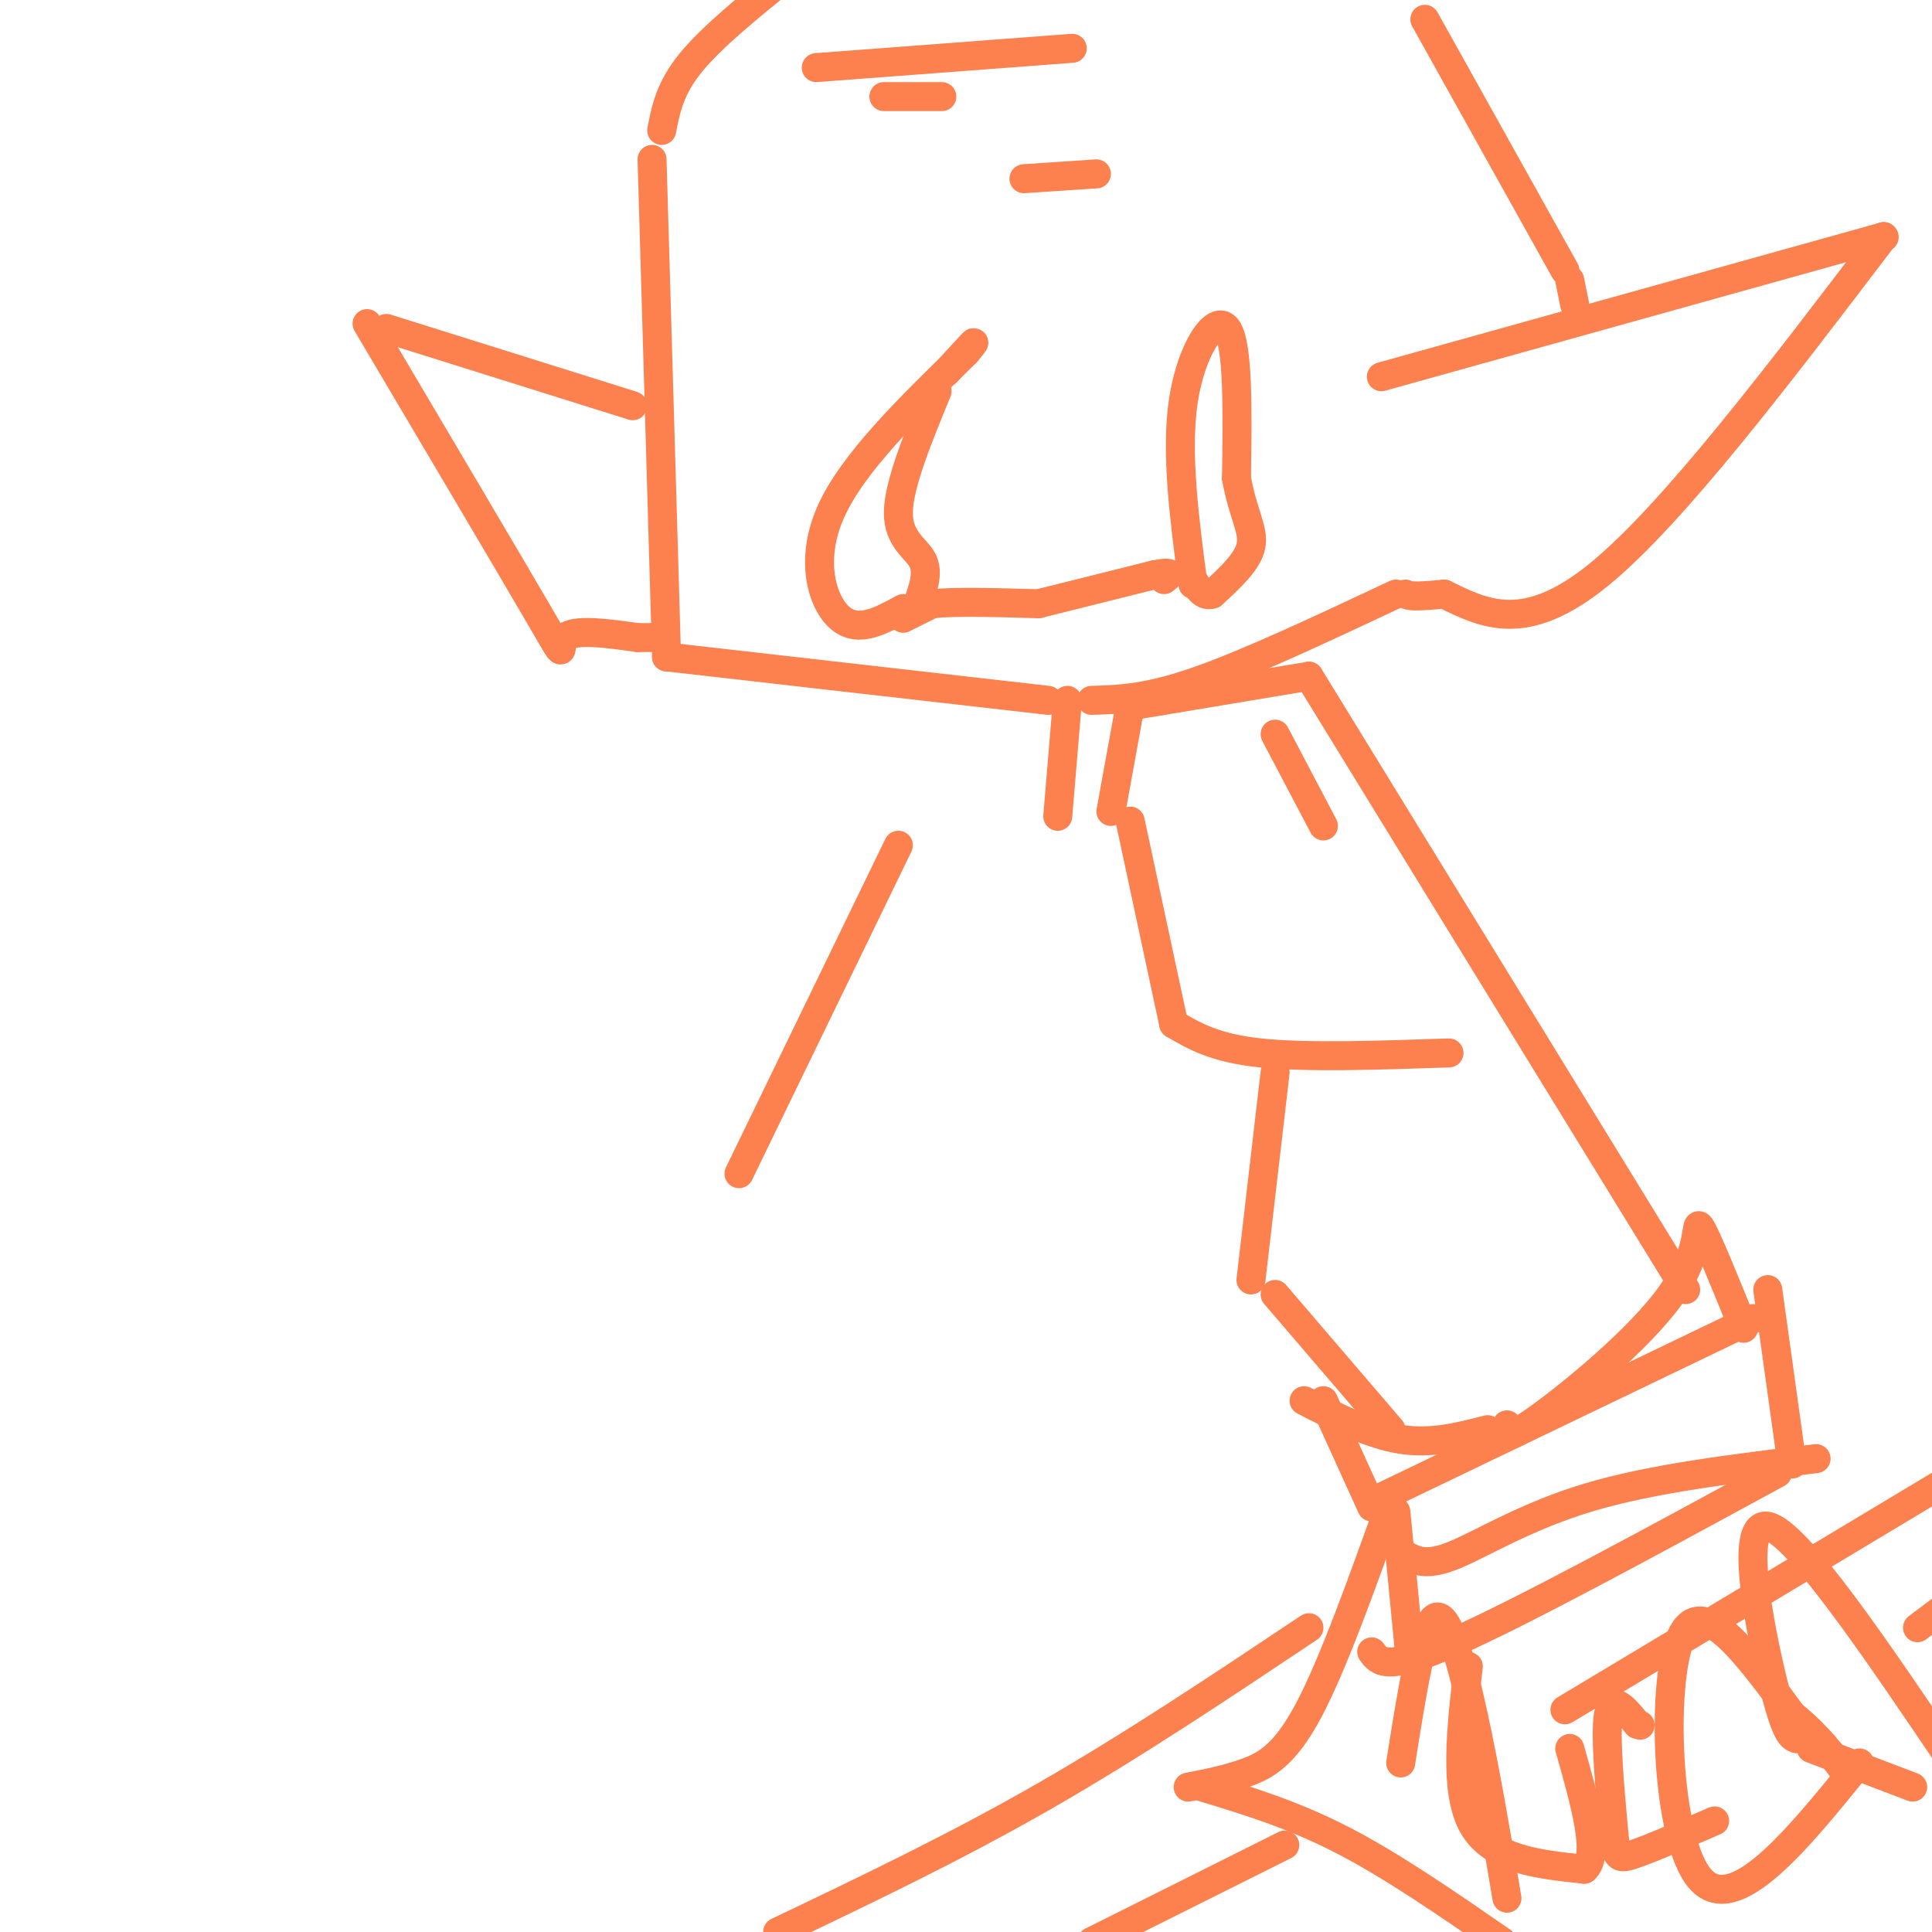 <svg viewBox='0 0 400 400' version='1.1' xmlns='http://www.w3.org/2000/svg' xmlns:xlink='http://www.w3.org/1999/xlink'><g fill='none' stroke='#FC814E' stroke-width='6' stroke-linecap='round' stroke-linejoin='round'><path d='M135,33c0.000,0.000 3.000,103.000 3,103'/><path d='M138,136c0.000,0.000 79.000,9.000 79,9'/><path d='M226,145c5.750,-0.167 11.500,-0.333 22,-4c10.500,-3.667 25.750,-10.833 41,-18'/><path d='M286,78c0.000,0.000 104.000,-29.000 104,-29'/><path d='M390,49c0.000,0.000 0.100,0.100 0.1,0.1'/><path d='M390,49c-21.917,28.833 -43.833,57.667 -59,70c-15.167,12.333 -23.583,8.167 -32,4'/><path d='M299,123c-6.667,0.667 -7.333,0.333 -8,0'/><path d='M131,84c0.000,0.000 -51.000,-16.000 -51,-16'/><path d='M76,67c14.978,25.311 29.956,50.622 36,61c6.044,10.378 3.156,5.822 5,4c1.844,-1.822 8.422,-0.911 15,0'/><path d='M132,132c3.167,0.000 3.583,0.000 4,0'/><path d='M137,27c0.833,-4.333 1.667,-8.667 6,-14c4.333,-5.333 12.167,-11.667 20,-18'/><path d='M295,4c0.000,0.000 29.000,52.000 29,52'/><path d='M325,58c0.000,0.000 1.000,5.000 1,5'/><path d='M169,14c0.000,0.000 53.000,-4.000 53,-4'/><path d='M183,20c0.000,0.000 12.000,0.000 12,0'/><path d='M212,37c0.000,0.000 15.000,-1.000 15,-1'/><path d='M187,128c0.000,0.000 6.000,-3.000 6,-3'/><path d='M193,125c4.667,-0.500 13.333,-0.250 22,0'/><path d='M215,125c0.000,0.000 24.000,-6.000 24,-6'/><path d='M239,119c4.333,-0.833 3.167,0.083 2,1'/><path d='M247,121c-1.800,-13.689 -3.600,-27.378 -2,-38c1.600,-10.622 6.600,-18.178 9,-15c2.400,3.178 2.200,17.089 2,31'/><path d='M256,99c1.333,7.489 3.667,10.711 3,14c-0.667,3.289 -4.333,6.644 -8,10'/><path d='M251,123c-2.167,0.833 -3.583,-2.083 -5,-5'/><path d='M187,126c-4.644,2.556 -9.289,5.111 -13,2c-3.711,-3.111 -6.489,-11.889 -2,-22c4.489,-10.111 16.244,-21.556 28,-33'/><path d='M200,73c4.000,-4.833 0.000,-0.417 -4,4'/><path d='M194,81c-3.956,9.644 -7.911,19.289 -8,25c-0.089,5.711 3.689,7.489 5,10c1.311,2.511 0.156,5.756 -1,9'/><path d='M221,145c0.000,0.000 -2.000,24.000 -2,24'/><path d='M234,146c0.000,0.000 -4.000,22.000 -4,22'/><path d='M235,146c0.000,0.000 36.000,-6.000 36,-6'/><path d='M271,140c0.000,0.000 78.000,127.000 78,127'/><path d='M234,170c0.000,0.000 9.000,42.000 9,42'/><path d='M243,212c4.250,2.500 8.500,5.000 18,6c9.500,1.000 24.250,0.500 39,0'/><path d='M264,222c0.000,0.000 -5.000,43.000 -5,43'/><path d='M264,268c0.000,0.000 24.000,28.000 24,28'/><path d='M286,310c0.000,0.000 77.000,-37.000 77,-37'/><path d='M366,267c0.000,0.000 5.000,36.000 5,36'/><path d='M371,303c0.000,0.000 0.100,0.100 0.1,0.1'/><path d='M368,305c-26.500,14.417 -53.000,28.833 -67,35c-14.000,6.167 -15.500,4.083 -17,2'/><path d='M289,313c0.000,0.000 3.000,31.000 3,31'/><path d='M291,322c2.156,1.156 4.311,2.311 10,0c5.689,-2.311 14.911,-8.089 28,-12c13.089,-3.911 30.044,-5.956 47,-8'/><path d='M308,296c-5.833,1.500 -11.667,3.000 -18,2c-6.333,-1.000 -13.167,-4.500 -20,-8'/><path d='M274,290c0.000,0.000 10.000,22.000 10,22'/><path d='M312,295c-0.506,1.976 -1.012,3.952 6,-1c7.012,-4.952 21.542,-16.833 28,-26c6.458,-9.167 4.845,-15.619 6,-14c1.155,1.619 5.077,11.310 9,21'/><path d='M288,311c-6.000,16.778 -12.000,33.556 -17,43c-5.000,9.444 -9.000,11.556 -13,13c-4.000,1.444 -8.000,2.222 -12,3'/><path d='M249,370c9.333,2.833 18.667,5.667 29,11c10.333,5.333 21.667,13.167 33,21'/><path d='M312,393c-2.222,-13.156 -4.444,-26.311 -7,-38c-2.556,-11.689 -5.444,-21.911 -8,-20c-2.556,1.911 -4.778,15.956 -7,30'/><path d='M304,345c-1.500,13.000 -3.000,26.000 1,33c4.000,7.000 13.500,8.000 23,9'/><path d='M328,387c3.333,-2.667 0.167,-13.833 -3,-25'/><path d='M385,365c-12.978,16.044 -25.956,32.089 -33,24c-7.044,-8.089 -8.156,-40.311 -4,-50c4.156,-9.689 13.578,3.156 23,16'/><path d='M371,355c5.667,4.667 8.333,8.333 11,12'/><path d='M355,377c-6.798,2.940 -13.595,5.881 -17,7c-3.405,1.119 -3.417,0.417 -4,-6c-0.583,-6.417 -1.738,-18.548 -1,-23c0.738,-4.452 3.369,-1.226 6,2'/><path d='M339,357c1.000,0.333 0.500,0.167 0,0'/><path d='M372,360c-1.133,-0.400 -2.267,-0.800 -5,-12c-2.733,-11.200 -7.067,-33.200 -1,-32c6.067,1.200 22.533,25.600 39,50'/><path d='M396,370c0.000,0.000 -21.000,-8.000 -21,-8'/><path d='M324,354c0.000,0.000 80.000,-48.000 80,-48'/><path d='M397,337c0.000,0.000 8.000,-6.000 8,-6'/><path d='M271,337c-18.333,12.250 -36.667,24.500 -55,35c-18.333,10.500 -36.667,19.250 -55,28'/><path d='M266,382c0.000,0.000 -40.000,20.000 -40,20'/><path d='M264,152c0.000,0.000 10.000,19.000 10,19'/><path d='M186,175c0.000,0.000 -33.000,68.000 -33,68'/></g>
</svg>